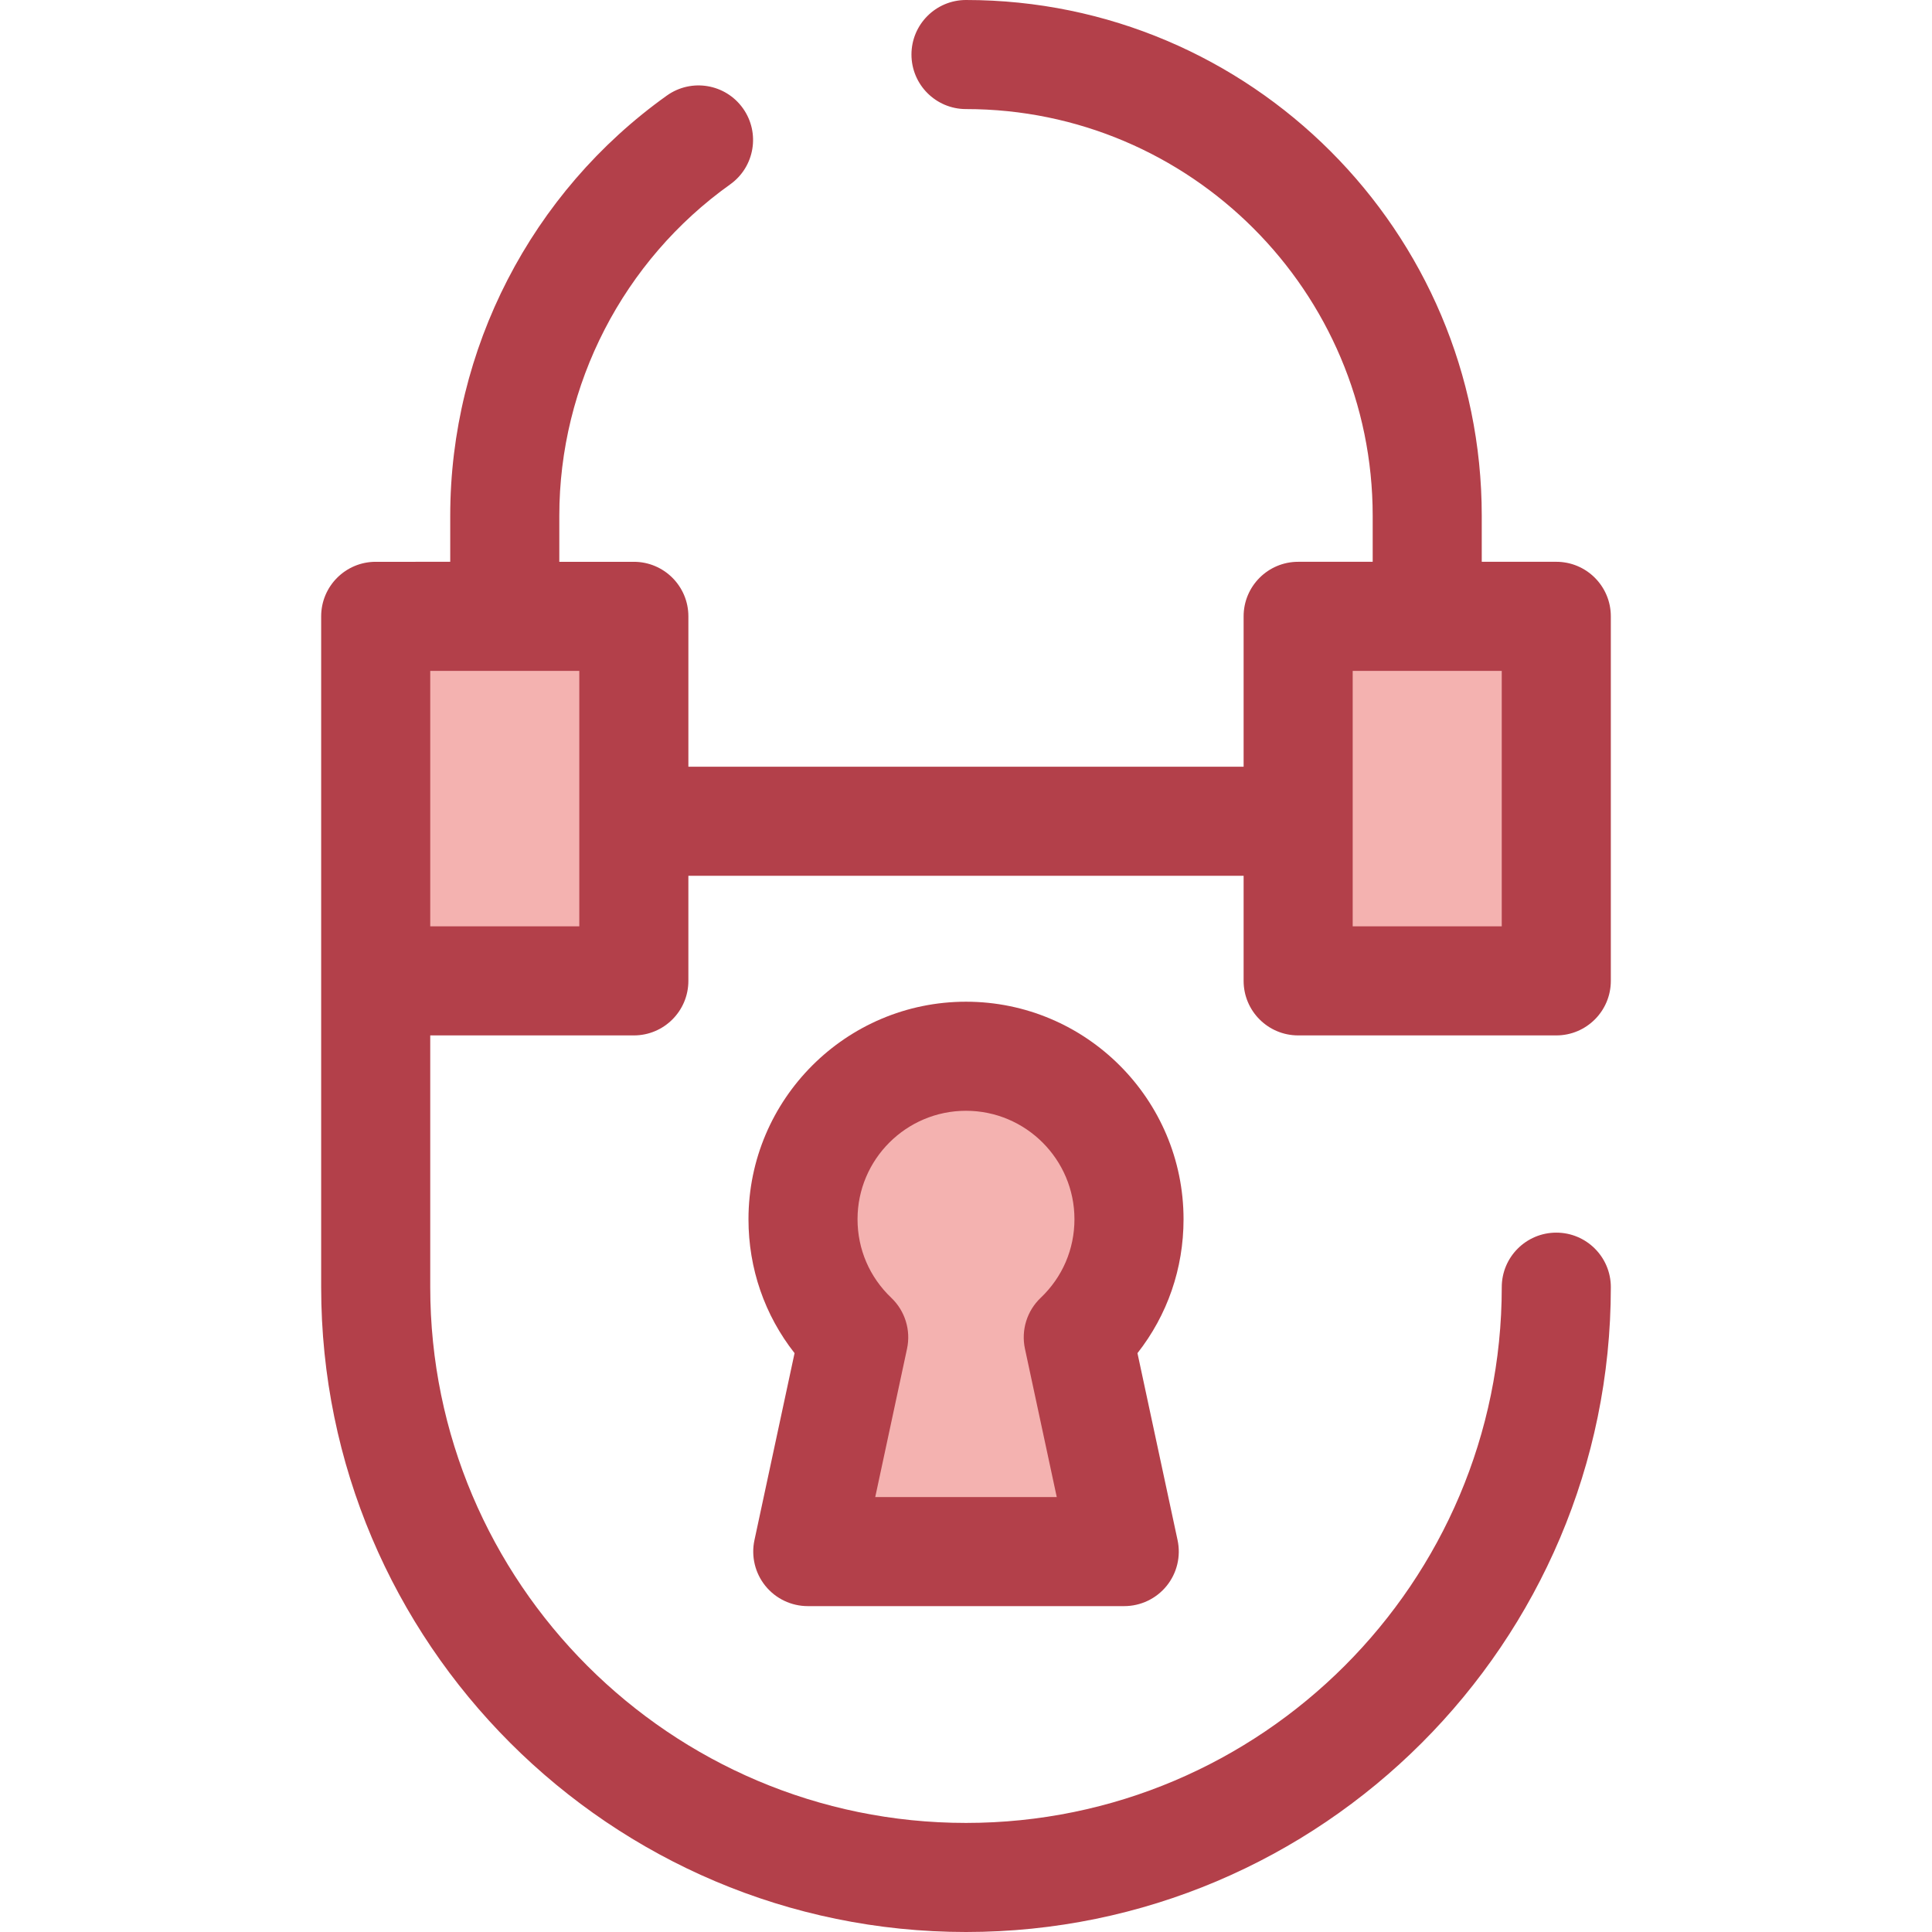<?xml version="1.0" encoding="iso-8859-1"?>
<!-- Uploaded to: SVG Repo, www.svgrepo.com, Generator: SVG Repo Mixer Tools -->
<svg version="1.1" id="Layer_1" xmlns="http://www.w3.org/2000/svg" xmlns:xlink="http://www.w3.org/1999/xlink" 
	 viewBox="0 0 512 512" xml:space="preserve">
<path style="fill:#F4B2B0;" d="M299.193,323.111c0-23.856-19.339-43.195-43.195-43.195s-43.195,19.339-43.195,43.195
	c0,12.32,5.165,23.425,13.44,31.295l-12.176,56.781h83.863l-12.176-56.781C294.028,346.536,299.193,335.429,299.193,323.111z"/>
<path style="fill:#B3404A;" d="M297.932,425.638h-83.863c-4.365,0-8.495-1.973-11.24-5.368c-2.743-3.395-3.807-7.848-2.891-12.116
	l10.629-49.557c-7.924-10.081-12.211-22.413-12.211-35.487c0-31.786,25.86-57.646,57.648-57.646s57.648,25.86,57.648,57.646
	c0,13.074-4.287,25.406-12.211,35.487l10.629,49.557c0.915,4.268-0.147,8.721-2.891,12.116
	C306.429,423.665,302.296,425.638,297.932,425.638z M231.949,396.732h48.102l-8.427-39.297c-1.055-4.92,0.525-10.035,4.171-13.503
	c5.77-5.488,8.946-12.882,8.946-20.822c0-15.847-12.893-28.741-28.742-28.741s-28.742,12.893-28.742,28.741
	c0,7.94,3.178,15.334,8.946,20.822c3.646,3.469,5.226,8.582,4.171,13.503L231.949,396.732z"/>
<g>
	<rect x="99.565" y="163.33" style="fill:#F4B2B0;" width="68.405" height="96.608"/>
	<rect x="344.019" y="163.33" style="fill:#F4B2B0;" width="68.405" height="96.608"/>
</g>
<path style="fill:#B3404A;" d="M344.024,274.394h68.409c7.982,0,14.453-6.47,14.453-14.453v-96.608
	c0-7.982-6.47-14.453-14.453-14.453h-19.753v-12.2C392.682,61.316,331.367,0,256,0c-7.982,0-14.453,6.47-14.453,14.453
	s6.47,14.453,14.453,14.453c59.428,0,107.777,48.349,107.777,107.777v12.2h-19.753c-7.982,0-14.453,6.47-14.453,14.453v39.852
	H182.428v-39.852c0-7.982-6.47-14.453-14.453-14.453h-19.753v-12.2c0-34.773,16.928-67.603,45.285-87.822
	c6.499-4.634,8.011-13.659,3.376-20.159c-4.634-6.501-13.659-8.013-20.159-3.376c-35.947,25.63-57.408,67.26-57.408,111.357v12.2
	H99.565c-7.982,0-14.453,6.47-14.453,14.453v54.305v42.303v81.171C85.112,435.341,161.772,512,256,512
	s170.888-76.66,170.888-170.886c0-7.982-6.47-14.453-14.453-14.453s-14.453,6.471-14.453,14.453
	c0,78.289-63.693,141.981-141.982,141.981s-141.982-63.693-141.982-141.981v-66.718h53.956c7.982,0,14.453-6.471,14.453-14.453
	v-27.85h147.145v27.85C329.572,267.924,336.042,274.394,344.024,274.394z M153.523,245.489h-39.505v-27.85v-39.852h39.504v67.702
	H153.523z M358.477,177.788h39.504v67.702h-39.504V177.788z"/>
</svg>
